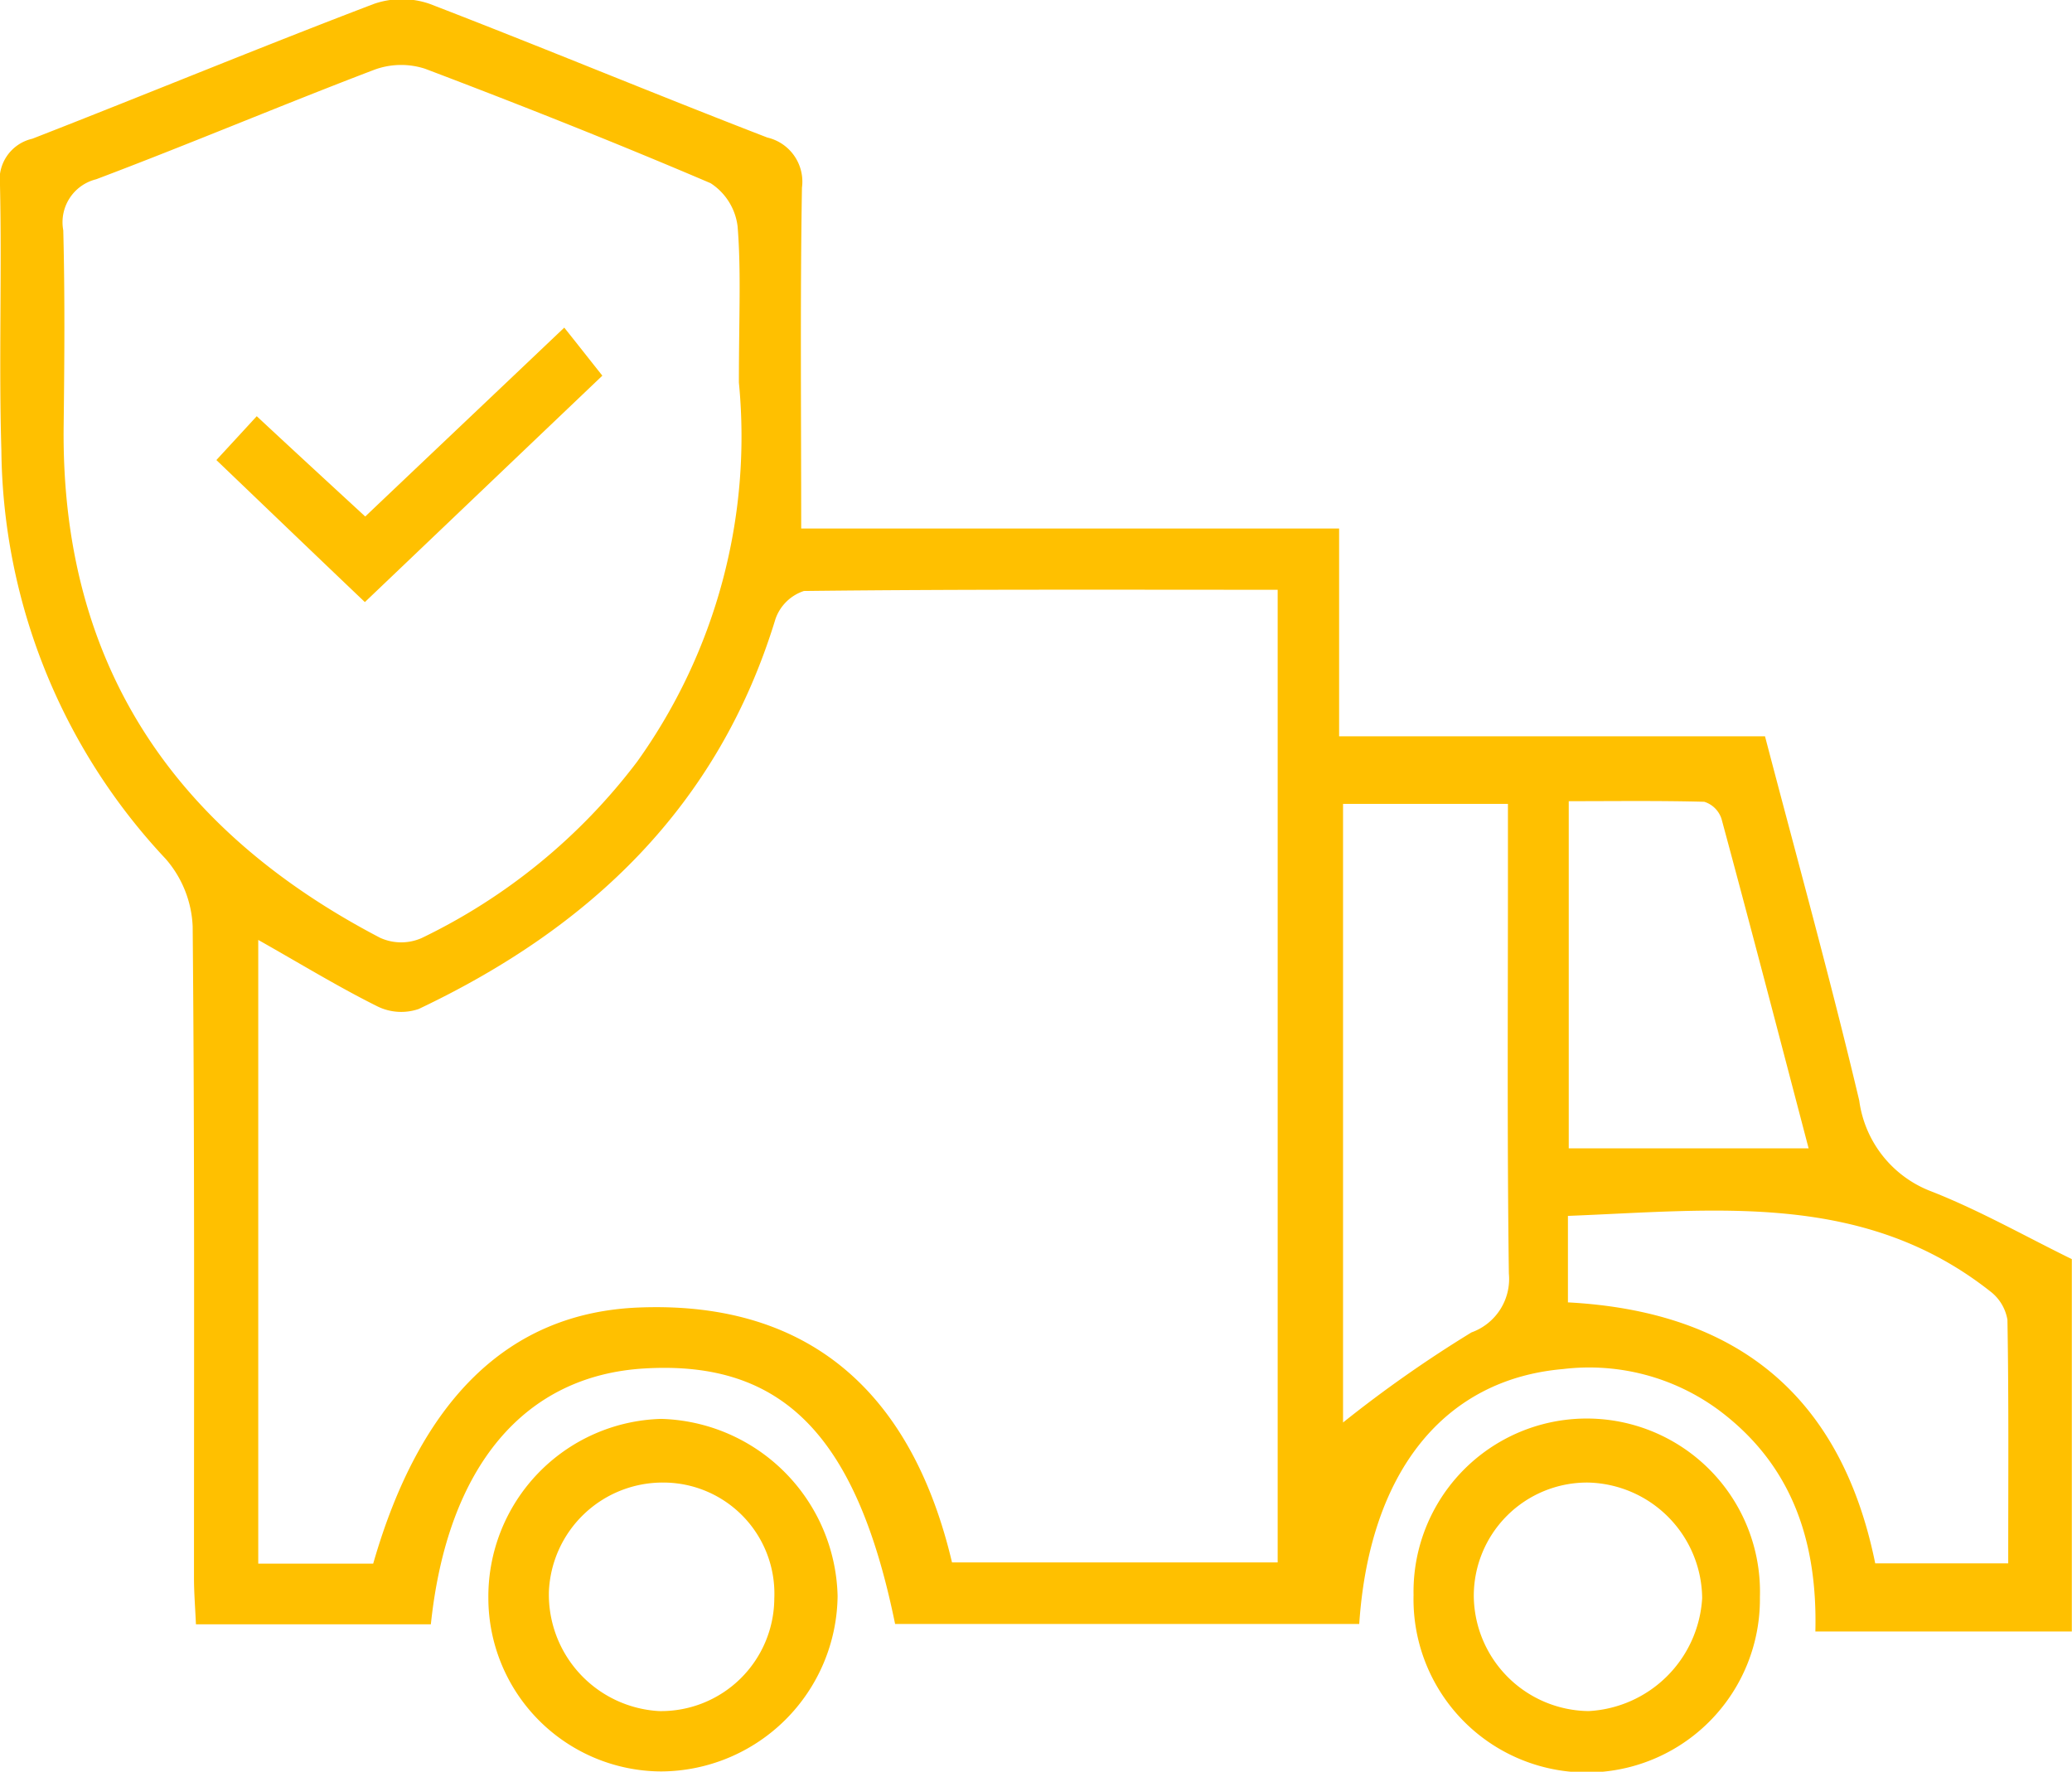 <svg xmlns="http://www.w3.org/2000/svg" width="69" height="59" viewBox="0 0 69 59">
  <defs>
    <style>
      .cls-1 {
        fill: #ffc000;
        fill-rule: evenodd;
      }
    </style>
  </defs>
  <path id="Shape_76_copy" data-name="Shape 76 copy" class="cls-1" d="M498.994,2068.33h-8.54c0.076-3.13-.855-5.6-3.2-7.36a7.268,7.268,0,0,0-5.2-1.38c-3.943.34-6.446,3.39-6.79,8.49H459.808c-1.282-6.28-3.749-8.78-8.337-8.51-4.008.23-6.571,3.26-7.123,8.52h-7.823c-0.024-.55-0.065-1.05-0.065-1.54,0-7.24.023-14.47-.044-21.7a3.653,3.653,0,0,0-.9-2.25,20.15,20.15,0,0,1-5.47-13.59c-0.088-2.94.019-5.88-.046-8.83a1.4,1.4,0,0,1,1.076-1.56c3.8-1.48,7.568-3.04,11.375-4.49a2.827,2.827,0,0,1,1.861,0c3.762,1.45,7.484,3,11.24,4.45a1.508,1.508,0,0,1,1.154,1.67c-0.061,3.71-.025,7.42-0.025,11.35h17.913v6.92h14.183c1.07,4.09,2.18,8.09,3.138,12.13a3.77,3.77,0,0,0,2.415,3.03c1.6,0.63,3.113,1.49,4.664,2.25v12.4Zm-26.449-34.69c-5.369,0-10.571-.02-15.773.04a1.5,1.5,0,0,0-.947.93c-1.91,6.26-6.188,10.29-11.882,12.99a1.792,1.792,0,0,1-1.36-.08c-1.309-.65-2.565-1.42-3.983-2.22v20.77h3.828c1.556-5.42,4.483-8.37,8.875-8.53,5.843-.22,9.115,3.05,10.4,8.49h10.845v-32.39Zm-17.939-6.9c0-2.21.078-3.71-.043-5.2a2,2,0,0,0-.9-1.44c-3.138-1.34-6.314-2.6-9.506-3.81a2.578,2.578,0,0,0-1.711.04c-3.094,1.18-6.145,2.47-9.244,3.64a1.473,1.473,0,0,0-1.095,1.7c0.056,2.16.039,4.33,0.013,6.5-0.1,7.97,3.7,13.49,10.54,17.06a1.694,1.694,0,0,0,1.377.01,19.723,19.723,0,0,0,7.184-5.88A18.6,18.6,0,0,0,454.606,2026.74Zm20.119,34.63a41.673,41.673,0,0,1,4.277-3,1.891,1.891,0,0,0,1.245-1.96c-0.061-4.55-.029-9.09-0.031-13.64,0-.65,0-1.31,0-2h-5.491v20.6Zm7.489-4c5.663,0.3,9.105,3.14,10.233,8.69h4.429c0-2.76.02-5.44-.026-8.11a1.506,1.506,0,0,0-.576-0.95c-4.238-3.34-9.15-2.7-14.06-2.51v2.88Zm8.015-5.13c-0.986-3.76-1.926-7.37-2.9-10.97a0.88,0.88,0,0,0-.574-0.57c-1.5-.04-3-0.02-4.514-0.02v11.56h7.985Zm-38.214,20.75a5.779,5.779,0,0,1-5.752-5.76,5.92,5.92,0,0,1,5.756-5.98,6.043,6.043,0,0,1,5.874,5.9A5.906,5.906,0,0,1,452.015,2072.99Zm3.77-5.76a3.7,3.7,0,0,0-3.7-3.86,3.792,3.792,0,0,0-3.806,3.63,3.887,3.887,0,0,0,3.667,3.98A3.77,3.77,0,0,0,455.785,2067.23Zm32.822-.04a5.768,5.768,0,1,1-11.534-.07A5.769,5.769,0,1,1,488.607,2067.19Zm-9.528-.02a3.869,3.869,0,0,0,3.826,3.81,4,4,0,0,0,3.779-3.76,3.888,3.888,0,0,0-3.8-3.85A3.774,3.774,0,0,0,479.079,2067.17Zm-29.02-40.66c-2.508,2.39-5.171,4.93-7.908,7.54-1.66-1.58-3.242-3.1-4.945-4.73,0.451-.49.849-0.92,1.344-1.46,1.213,1.13,2.365,2.19,3.613,3.34,2.2-2.09,4.386-4.16,6.628-6.29C449.222,2025.45,449.622,2025.96,450.059,2026.51Z" transform="translate(-430 -2014)"/>
</svg>
